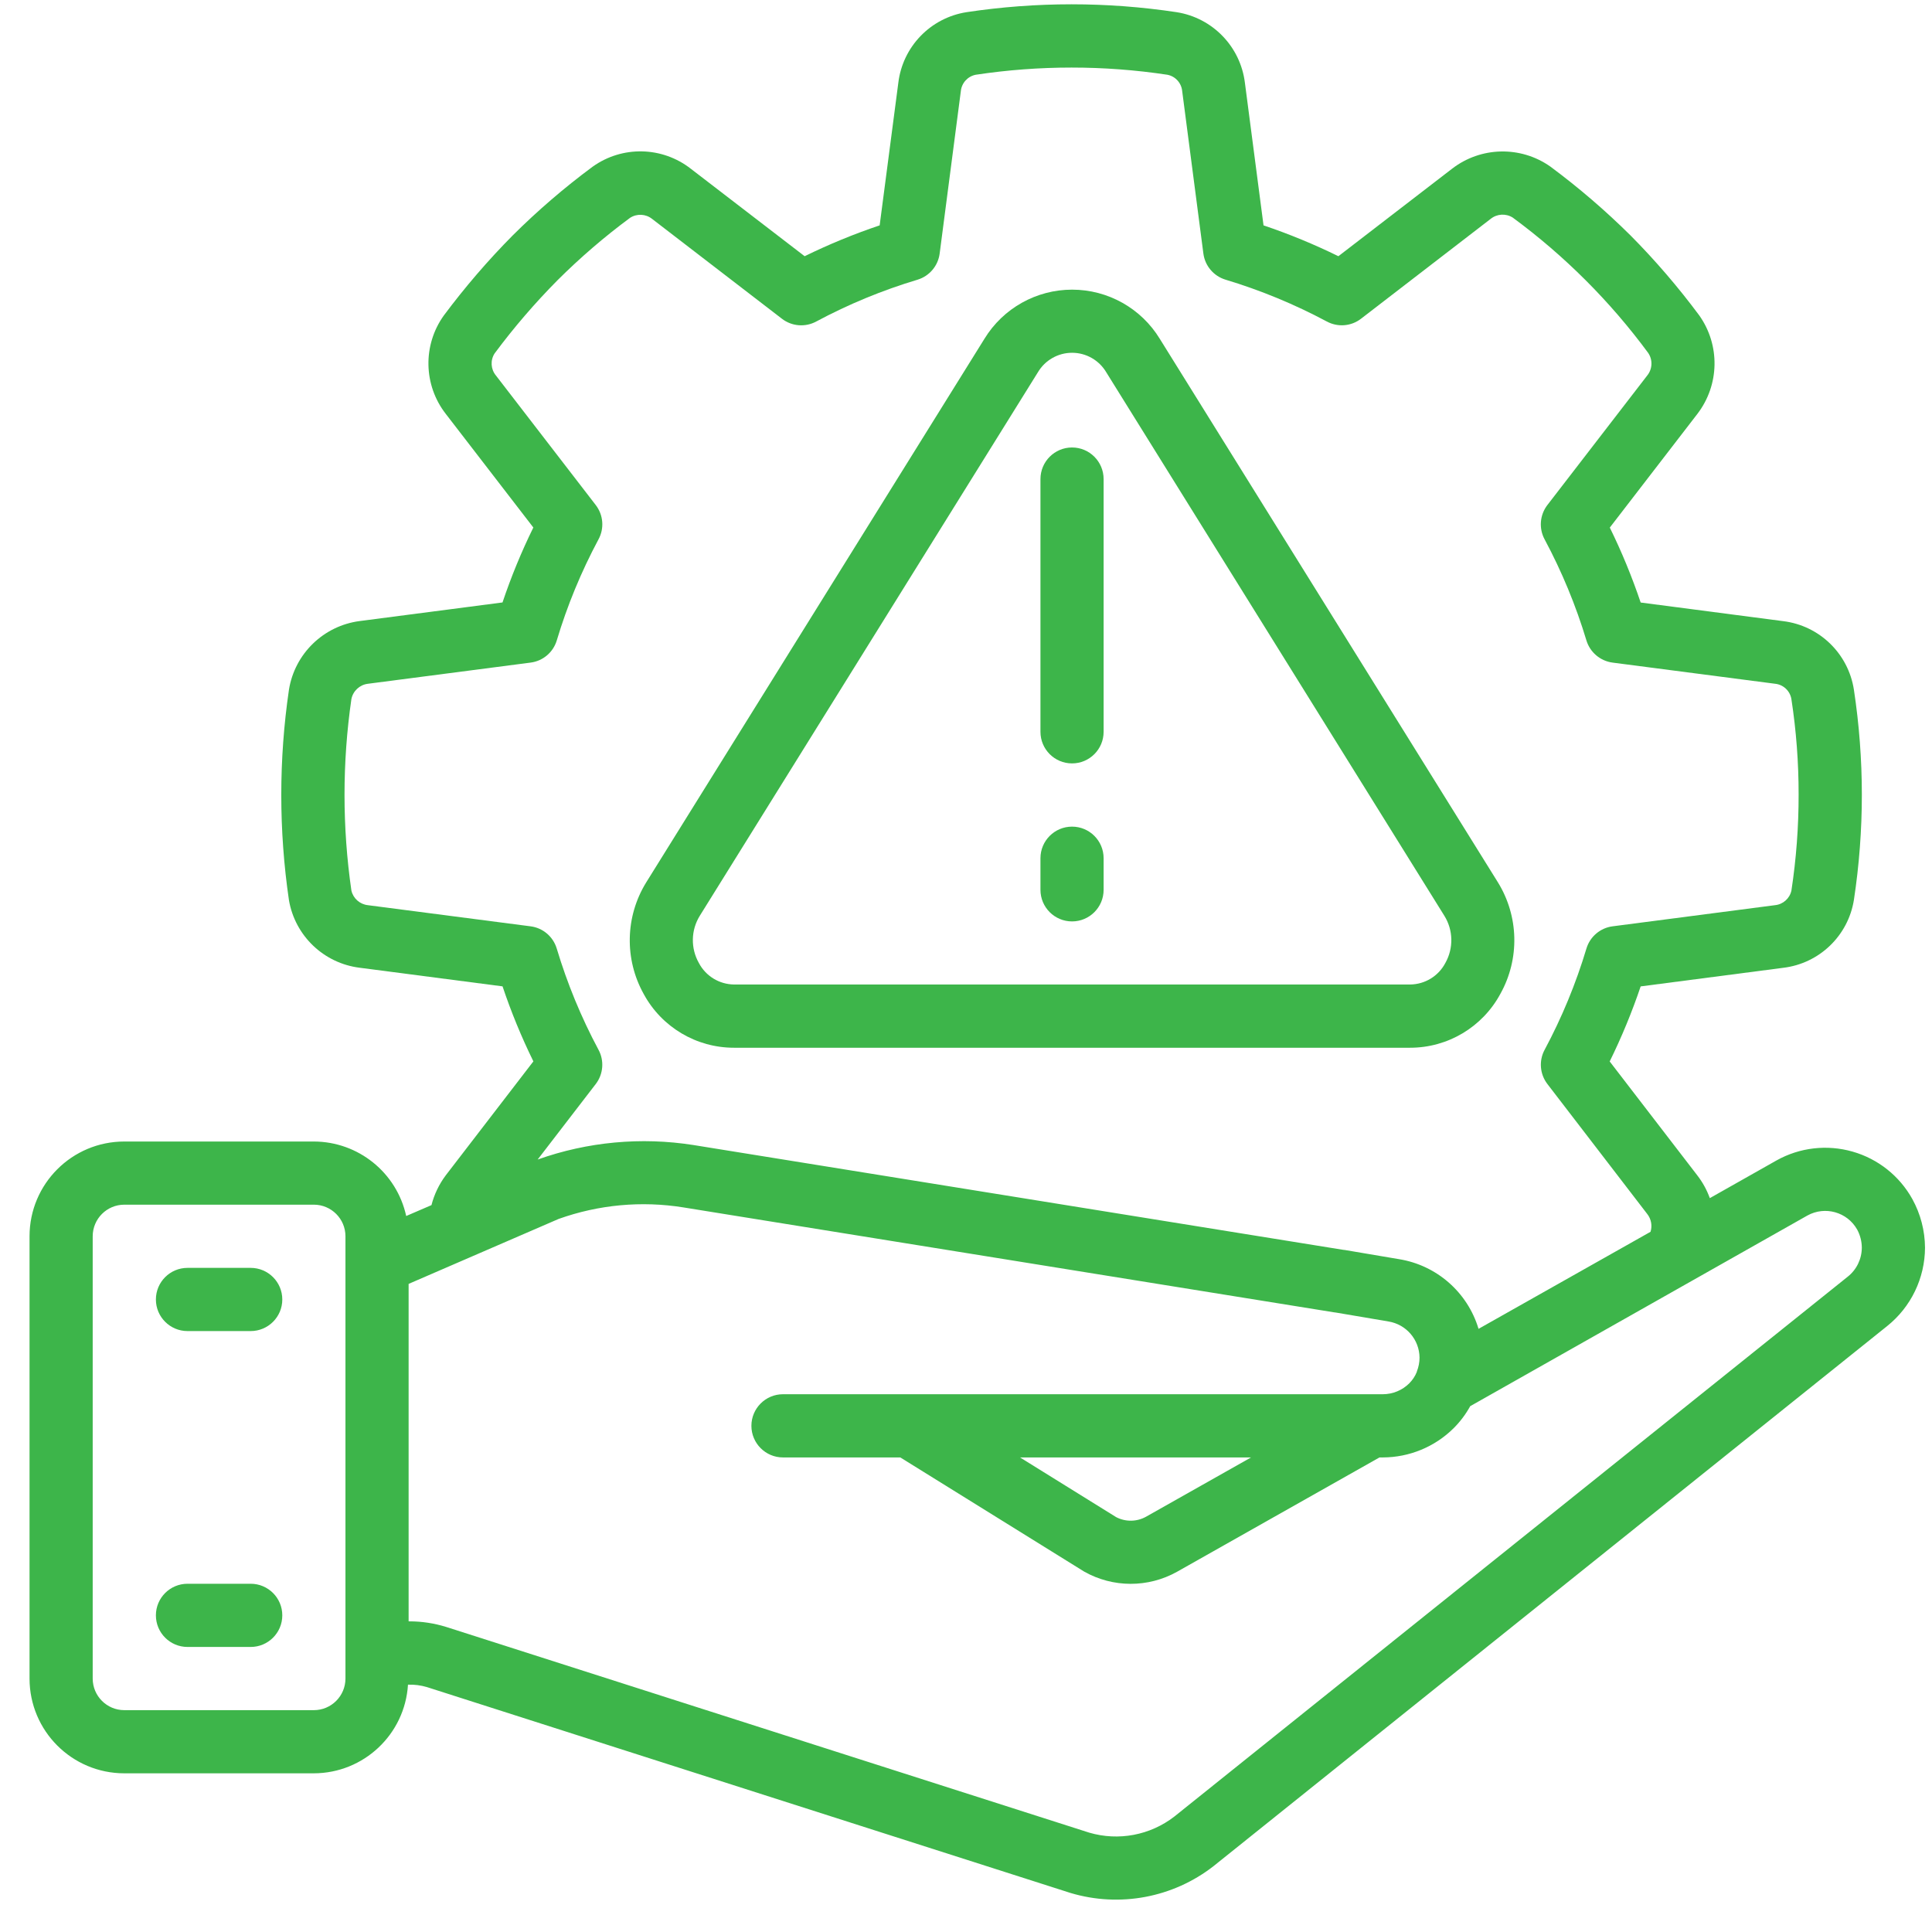 <svg width="52" height="52" viewBox="0 0 52 52" fill="none" xmlns="http://www.w3.org/2000/svg">
<path d="M19.756 28.2H37.952C38.968 28.201 39.902 27.643 40.383 26.749C40.907 25.81 40.881 24.661 40.315 23.746L31.217 9.121C30.715 8.298 29.82 7.796 28.856 7.796C27.892 7.796 26.997 8.298 26.495 9.121L17.392 23.751C16.828 24.666 16.802 25.814 17.325 26.753C17.808 27.645 18.741 28.201 19.756 28.2ZM18.837 24.645L27.935 10.02C28.127 9.695 28.477 9.495 28.855 9.495C29.233 9.495 29.583 9.695 29.775 10.02L38.873 24.645C39.116 25.033 39.126 25.522 38.901 25.92C38.716 26.272 38.353 26.493 37.956 26.498H19.756C19.359 26.493 18.996 26.272 18.811 25.92C18.585 25.522 18.595 25.033 18.837 24.645Z" fill="#3DB54A"/>
<path d="M49.863 30.996C49.175 30.799 48.438 30.884 47.814 31.234L46.02 32.248C45.939 32.025 45.825 31.817 45.679 31.63L43.325 28.569C43.647 27.915 43.925 27.24 44.159 26.549L47.993 26.049C48.965 25.934 49.743 25.188 49.898 24.222C50.183 22.347 50.183 20.439 49.898 18.564C49.748 17.591 48.97 16.837 47.993 16.718L44.159 16.217C43.926 15.527 43.649 14.853 43.328 14.2L45.686 11.139C46.282 10.361 46.302 9.286 45.734 8.487C45.17 7.728 44.553 7.009 43.887 6.338C43.211 5.668 42.489 5.048 41.725 4.481C40.926 3.921 39.857 3.945 39.084 4.54L36.023 6.896C35.37 6.576 34.697 6.298 34.008 6.066L33.507 2.23C33.388 1.257 32.639 0.481 31.67 0.328C29.795 0.045 27.887 0.045 26.012 0.328C25.043 0.481 24.294 1.258 24.178 2.232L23.676 6.066C22.985 6.298 22.311 6.576 21.657 6.896L18.596 4.544C17.824 3.939 16.746 3.916 15.949 4.488C15.188 5.051 14.469 5.67 13.797 6.339C13.13 7.012 12.512 7.732 11.945 8.492C11.374 9.289 11.396 10.368 11.999 11.141L14.355 14.198C14.034 14.851 13.757 15.525 13.525 16.215L9.679 16.716C8.706 16.844 7.932 17.596 7.777 18.565C7.502 20.442 7.502 22.35 7.777 24.228C7.941 25.188 8.715 25.927 9.681 26.047L13.526 26.548C13.758 27.239 14.035 27.913 14.356 28.567L11.997 31.635C11.818 31.874 11.687 32.147 11.613 32.436L10.933 32.729C10.677 31.56 9.643 30.727 8.447 30.724H3.346C1.937 30.724 0.795 31.866 0.795 33.275V45.178C0.795 46.587 1.937 47.729 3.346 47.729H8.447C9.789 47.726 10.898 46.682 10.981 45.343C11.155 45.337 11.329 45.36 11.496 45.41L28.815 50.95C30.138 51.345 31.57 51.077 32.66 50.229L50.791 35.693C51.434 35.18 51.809 34.403 51.812 33.581C51.809 33.123 51.692 32.674 51.471 32.273C51.126 31.651 50.547 31.191 49.863 30.996ZM14.28 24.932L9.901 24.363C9.685 24.339 9.507 24.182 9.458 23.97C9.211 22.261 9.211 20.524 9.458 18.815C9.502 18.597 9.681 18.431 9.901 18.404L14.28 17.834C14.612 17.792 14.888 17.559 14.985 17.239C15.267 16.297 15.644 15.385 16.108 14.518C16.269 14.223 16.24 13.861 16.035 13.594L13.349 10.108C13.208 9.939 13.193 9.698 13.312 9.513C13.828 8.818 14.393 8.161 15.002 7.546C15.612 6.938 16.265 6.375 16.958 5.863C17.142 5.744 17.382 5.756 17.553 5.893L21.047 8.58C21.313 8.785 21.675 8.813 21.97 8.653C22.839 8.188 23.752 7.811 24.696 7.528C25.015 7.431 25.248 7.156 25.291 6.825L25.861 2.453C25.883 2.234 26.045 2.055 26.261 2.012C27.971 1.754 29.71 1.754 31.42 2.012C31.637 2.054 31.799 2.234 31.819 2.454L32.389 6.824C32.432 7.155 32.665 7.43 32.984 7.527C33.927 7.811 34.84 8.188 35.709 8.652C36.005 8.813 36.367 8.784 36.633 8.578L40.119 5.893C40.289 5.754 40.529 5.739 40.715 5.856C42.106 6.88 43.336 8.108 44.361 9.499C44.487 9.685 44.477 9.932 44.335 10.107L41.648 13.593C41.443 13.86 41.414 14.222 41.574 14.518C42.038 15.385 42.415 16.296 42.699 17.238C42.797 17.558 43.072 17.79 43.402 17.834L47.773 18.403C47.996 18.424 48.177 18.592 48.215 18.812C48.346 19.665 48.411 20.526 48.41 21.388C48.411 22.253 48.346 23.116 48.216 23.971C48.169 24.184 47.99 24.342 47.774 24.363L43.403 24.932C43.072 24.975 42.797 25.208 42.7 25.527C42.417 26.471 42.04 27.384 41.575 28.253C41.415 28.548 41.444 28.91 41.648 29.176L44.339 32.679C44.443 32.814 44.475 32.991 44.424 33.154L39.795 35.766C39.5 34.782 38.667 34.053 37.652 33.89L36.198 33.644C36.178 33.644 36.155 33.638 36.133 33.636L18.666 30.819C17.257 30.597 15.815 30.731 14.471 31.209L16.035 29.176C16.239 28.91 16.268 28.548 16.108 28.253C15.643 27.384 15.267 26.471 14.984 25.528C14.887 25.208 14.611 24.974 14.28 24.932ZM9.298 45.178C9.298 45.648 8.917 46.029 8.447 46.029H3.346C2.876 46.029 2.495 45.648 2.495 45.178V33.275C2.495 32.805 2.876 32.424 3.346 32.424H8.447C8.917 32.424 9.298 32.805 9.298 33.275V45.178ZM49.732 34.362L31.606 48.894C30.956 49.396 30.105 49.557 29.317 49.326L12.008 43.789C11.689 43.69 11.356 43.639 11.021 43.639H10.998V34.556L15.035 32.808C16.112 32.423 17.268 32.316 18.396 32.498L35.904 35.321L35.958 35.328L37.373 35.568C37.85 35.647 38.202 36.056 38.207 36.54C38.207 36.668 38.182 36.794 38.135 36.913V36.922C38.089 37.038 38.02 37.142 37.932 37.231C37.743 37.419 37.488 37.525 37.221 37.526H21.074C20.605 37.526 20.224 37.907 20.224 38.376C20.224 38.846 20.605 39.227 21.074 39.227H24.232L29.181 42.3C29.955 42.737 30.902 42.739 31.679 42.305L37.129 39.227H37.221C37.933 39.225 38.617 38.943 39.123 38.442C39.3 38.266 39.451 38.065 39.571 37.847L48.646 32.716C49.121 32.453 49.719 32.621 49.986 33.094C50.067 33.244 50.11 33.411 50.111 33.581C50.11 33.885 49.971 34.173 49.732 34.362ZM33.672 39.227L30.847 40.822C30.598 40.961 30.296 40.966 30.042 40.834L27.454 39.227H33.672Z" fill="#3DB54A"/>
<path d="M6.747 34.125H5.047C4.577 34.125 4.196 34.506 4.196 34.976C4.196 35.445 4.577 35.826 5.047 35.826H6.747C7.217 35.826 7.598 35.445 7.598 34.976C7.598 34.506 7.217 34.125 6.747 34.125Z" fill="#3DB54A"/>
<path d="M6.747 42.627H5.047C4.577 42.627 4.196 43.008 4.196 43.477C4.196 43.947 4.577 44.328 5.047 44.328H6.747C7.217 44.328 7.598 43.947 7.598 43.477C7.598 43.008 7.217 42.627 6.747 42.627Z" fill="#3DB54A"/>
<path d="M28.854 20.547C29.324 20.547 29.704 20.166 29.704 19.697V12.895C29.704 12.425 29.324 12.044 28.854 12.044C28.384 12.044 28.004 12.425 28.004 12.895V19.697C28.004 20.166 28.384 20.547 28.854 20.547Z" fill="#3DB54A"/>
<path d="M28.854 24.8C29.324 24.8 29.704 24.419 29.704 23.95V23.099C29.704 22.63 29.324 22.249 28.854 22.249C28.384 22.249 28.004 22.63 28.004 23.099V23.95C28.004 24.419 28.384 24.8 28.854 24.8Z" fill="#3DB54A"/>
</svg>
